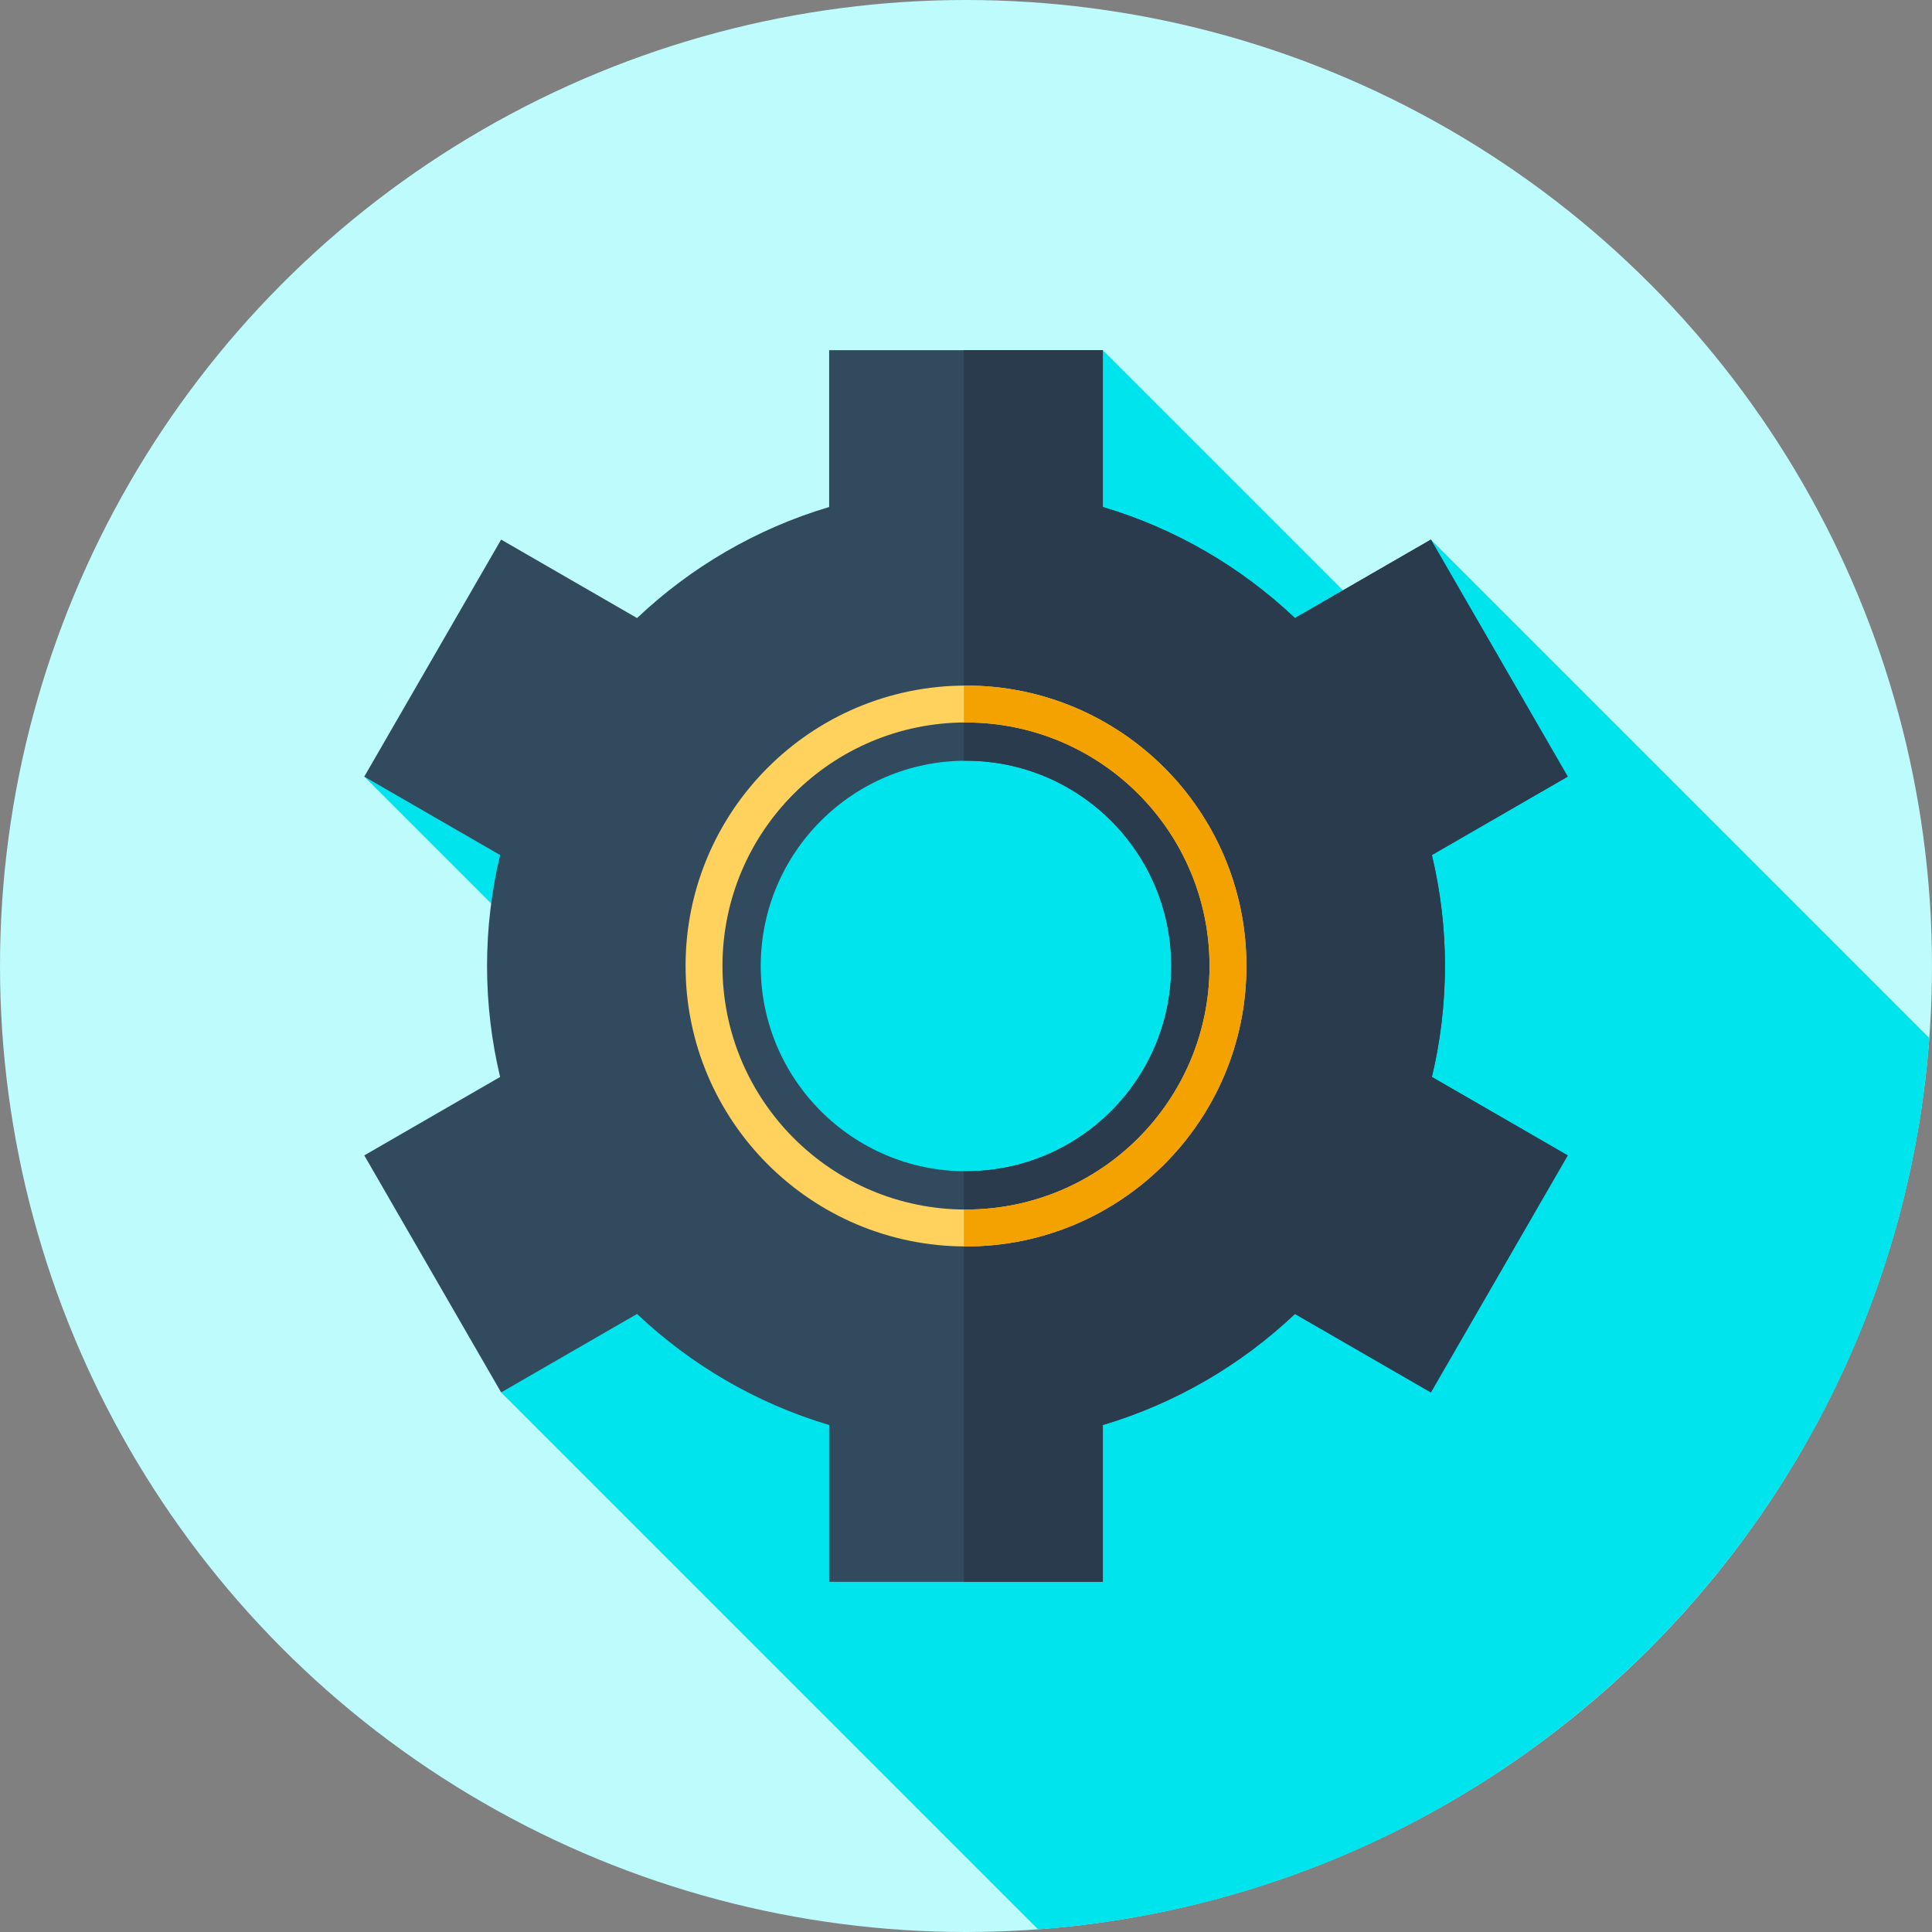 <?xml version="1.0" encoding="iso-8859-1"?>
<!-- Uploaded to: SVG Repo, www.svgrepo.com, Generator: SVG Repo Mixer Tools -->
<svg height="800px" width="800px" version="1.1" id="Layer_1" xmlns="http://www.w3.org/2000/svg" xmlns:xlink="http://www.w3.org/1999/xlink" 
	 viewBox="0 0 512 512" xml:space="preserve">
<rect x="0" y="0" width="512" height="512" fill="#808080" stroke="none"/>
<circle style="fill:#BDFBFD;" cx="256" cy="256" r="256"/>
<path style="fill:#00E4ED;" d="M275.092,511.291c126.162-9.302,226.897-110.037,236.199-236.199L379.197,142.998l-3.751,32.99
	l-83.18-83.18l-116.14,101.707L96.539,205.81l110.645,110.645l-74.38,52.546L275.092,511.291z"/>
<path style="fill:#324A5E;" d="M382.928,256c0-10.128-1.221-19.966-3.462-29.408l35.995-20.782l-36.264-62.812l-36.021,20.795
	c-14.252-13.478-31.613-23.69-50.912-29.434V92.808h-72.53v41.551c-19.297,5.744-36.659,15.956-50.91,29.434l-36.019-20.795
	L96.539,205.81l35.995,20.782c-2.241,9.442-3.462,19.28-3.462,29.408c0,10.128,1.221,19.966,3.462,29.408L96.539,306.19
	l36.266,62.814l36.019-20.795c14.252,13.479,31.613,23.69,50.91,29.434v41.551h72.53v-41.551
	c19.297-5.744,36.659-15.956,50.912-29.434l36.021,20.795l36.264-62.814l-35.997-20.782
	C381.707,275.966,382.928,266.128,382.928,256z M256,310.398c-30.043,0-54.398-24.355-54.398-54.398s24.355-54.398,54.398-54.398
	s54.398,24.355,54.398,54.398S286.043,310.398,256,310.398z"/>
<path style="fill:#2B3B4E;" d="M382.928,256c0-10.128-1.221-19.966-3.462-29.408l35.995-20.782l-36.264-62.812l-36.021,20.795
	c-14.252-13.478-31.613-23.69-50.91-29.434V92.806h-36.84v108.809c0.191-0.002,0.381-0.014,0.574-0.014
	c30.043,0,54.398,24.354,54.398,54.398S286.042,310.398,256,310.398c-0.193,0-0.383-0.012-0.574-0.014v108.809h36.84v-41.551
	c19.297-5.744,36.659-15.955,50.91-29.434l36.021,20.795l36.264-62.814l-35.995-20.782C381.707,275.966,382.928,266.128,382.928,256
	z"/>
<path style="fill:#FFD15D;" d="M256,181.682c-41.044,0-74.318,33.273-74.318,74.318c0,41.044,33.273,74.318,74.318,74.318
	c41.044,0,74.318-33.273,74.318-74.318S297.044,181.682,256,181.682z M256,320.54c-35.643,0-64.54-28.894-64.54-64.54
	s28.896-64.54,64.54-64.54s64.54,28.894,64.54,64.54S291.643,320.54,256,320.54z"/>
<path style="fill:#F4A200;" d="M256,181.682c-0.193,0-0.381,0.014-0.574,0.014v9.778c0.191-0.002,0.381-0.014,0.574-0.014
	c35.643,0,64.54,28.894,64.54,64.54s-28.894,64.54-64.54,64.54c-0.193,0-0.383-0.012-0.574-0.014v9.778
	c0.193,0,0.381,0.014,0.574,0.014c41.044,0,74.318-33.273,74.318-74.318S297.044,181.682,256,181.682z"/>
</svg>